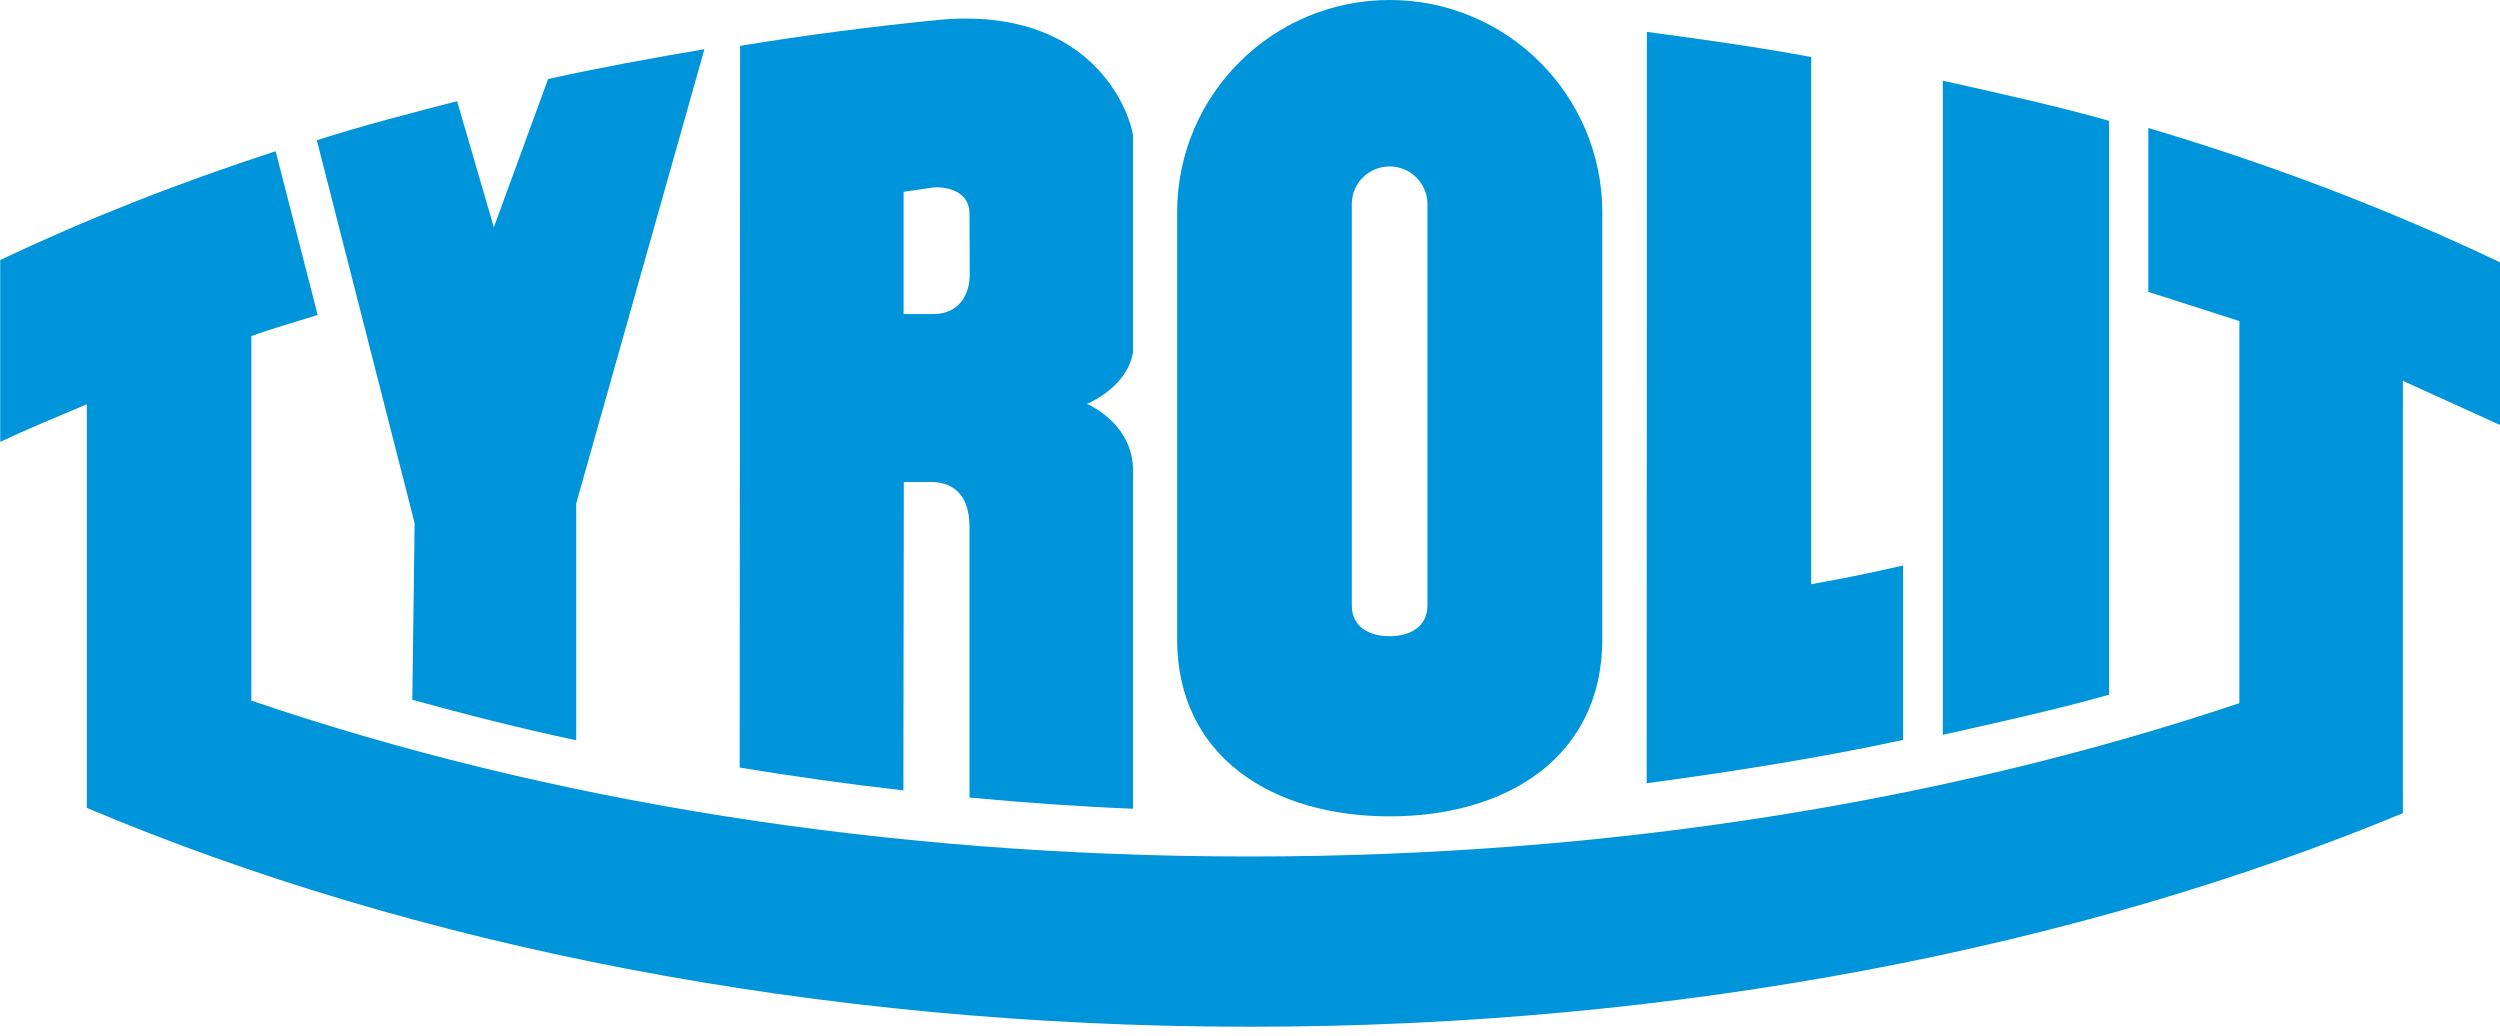 <?xml version="1.0" encoding="utf-8"?>
<!-- Generator: Adobe Illustrator 23.0.2, SVG Export Plug-In . SVG Version: 6.00 Build 0)  -->
<svg version="1.1" id="Warstwa_1" xmlns="http://www.w3.org/2000/svg" xmlns:xlink="http://www.w3.org/1999/xlink" x="0px" y="0px"
	 viewBox="0 0 118.36 49.06" style="enable-background:new 0 0 118.36 49.06;" xml:space="preserve">
<style type="text/css">
	.st0{fill:#0095DA;}
</style>
<path class="st0" d="M27.28,35.05c-2.7-0.58-5.19-1.21-7.76-1.92l0.11-8.36L15,6.64c2.22-0.71,4.32-1.25,6.64-1.85l1.74,5.97
	l2.57-7.02c2.3-0.51,5.01-1.01,7.4-1.41l-6.07,21.5V35.05z"/>
<path class="st0" d="M90.1,26.77v8.26c-3.83,0.83-8.09,1.51-12.14,2.05l0.01-35.57c2.55,0.34,5.32,0.73,7.78,1.19v24.96
	C85.74,27.65,87.57,27.36,90.1,26.77"/>
<path class="st0" d="M91.98,3.82c2.54,0.57,5.45,1.21,7.87,1.9v27.17c-2.43,0.69-5.33,1.33-7.87,1.9L91.98,3.82z"/>
<path class="st0" d="M15.04,14.91c-1.09,0.35-2.06,0.61-3.14,1v17.26c13.89,4.73,29.96,7.38,47.27,7.38
	c17.08,0,33.09-2.64,46.85-7.26V15.2l-4.31-1.38V6.06c5.96,1.77,11.53,3.92,16.65,6.36l0,7.7l-4.6-2.09V38.5
	c-15.3,6.34-34.28,10.11-54.58,10.11c-20.61,0-39.65-3.85-55.07-10.36V19.14c-1.39,0.59-2.77,1.15-4.1,1.78v-8.61
	c4.05-1.92,8.39-3.64,13.04-5.15L15.04,14.91z"/>
<path class="st0" d="M42.77,37.42c-2.57-0.29-5.27-0.67-7.75-1.08l0.02-34.17c3.11-0.51,6.28-0.92,9.51-1.24
	c7.14-0.6,8.91,4.31,9.09,5.46v10.3c-0.3,1.69-2.18,2.43-2.18,2.43s2.18,0.91,2.18,3.14l0,16.03c-2.68-0.11-5.13-0.29-7.74-0.53
	V24.94c0-1.65-0.91-2.12-1.82-2.12h-1.29L42.77,37.42z M42.78,9.08v5.79h1.39c1.35,0,1.74-1.07,1.74-1.86l-0.01-2.87
	c0-1.39-1.67-1.27-1.67-1.27L42.78,9.08z"/>
<path class="st0" d="M67.58,28.7c-0.02,0.97-0.81,1.42-1.79,1.42c-0.98,0-1.77-0.44-1.79-1.42V9.64c0.01-0.98,0.81-1.76,1.79-1.76
	c0.98,0,1.78,0.79,1.79,1.76V28.7z M75.86,30.28V10.05C75.85,4.5,71.35,0,65.79,0c-5.55,0-10.06,4.5-10.06,10.05v20.21
	c0,5.56,4.5,8.39,10.06,8.39C71.35,38.65,75.85,35.83,75.86,30.28"/>
</svg>
